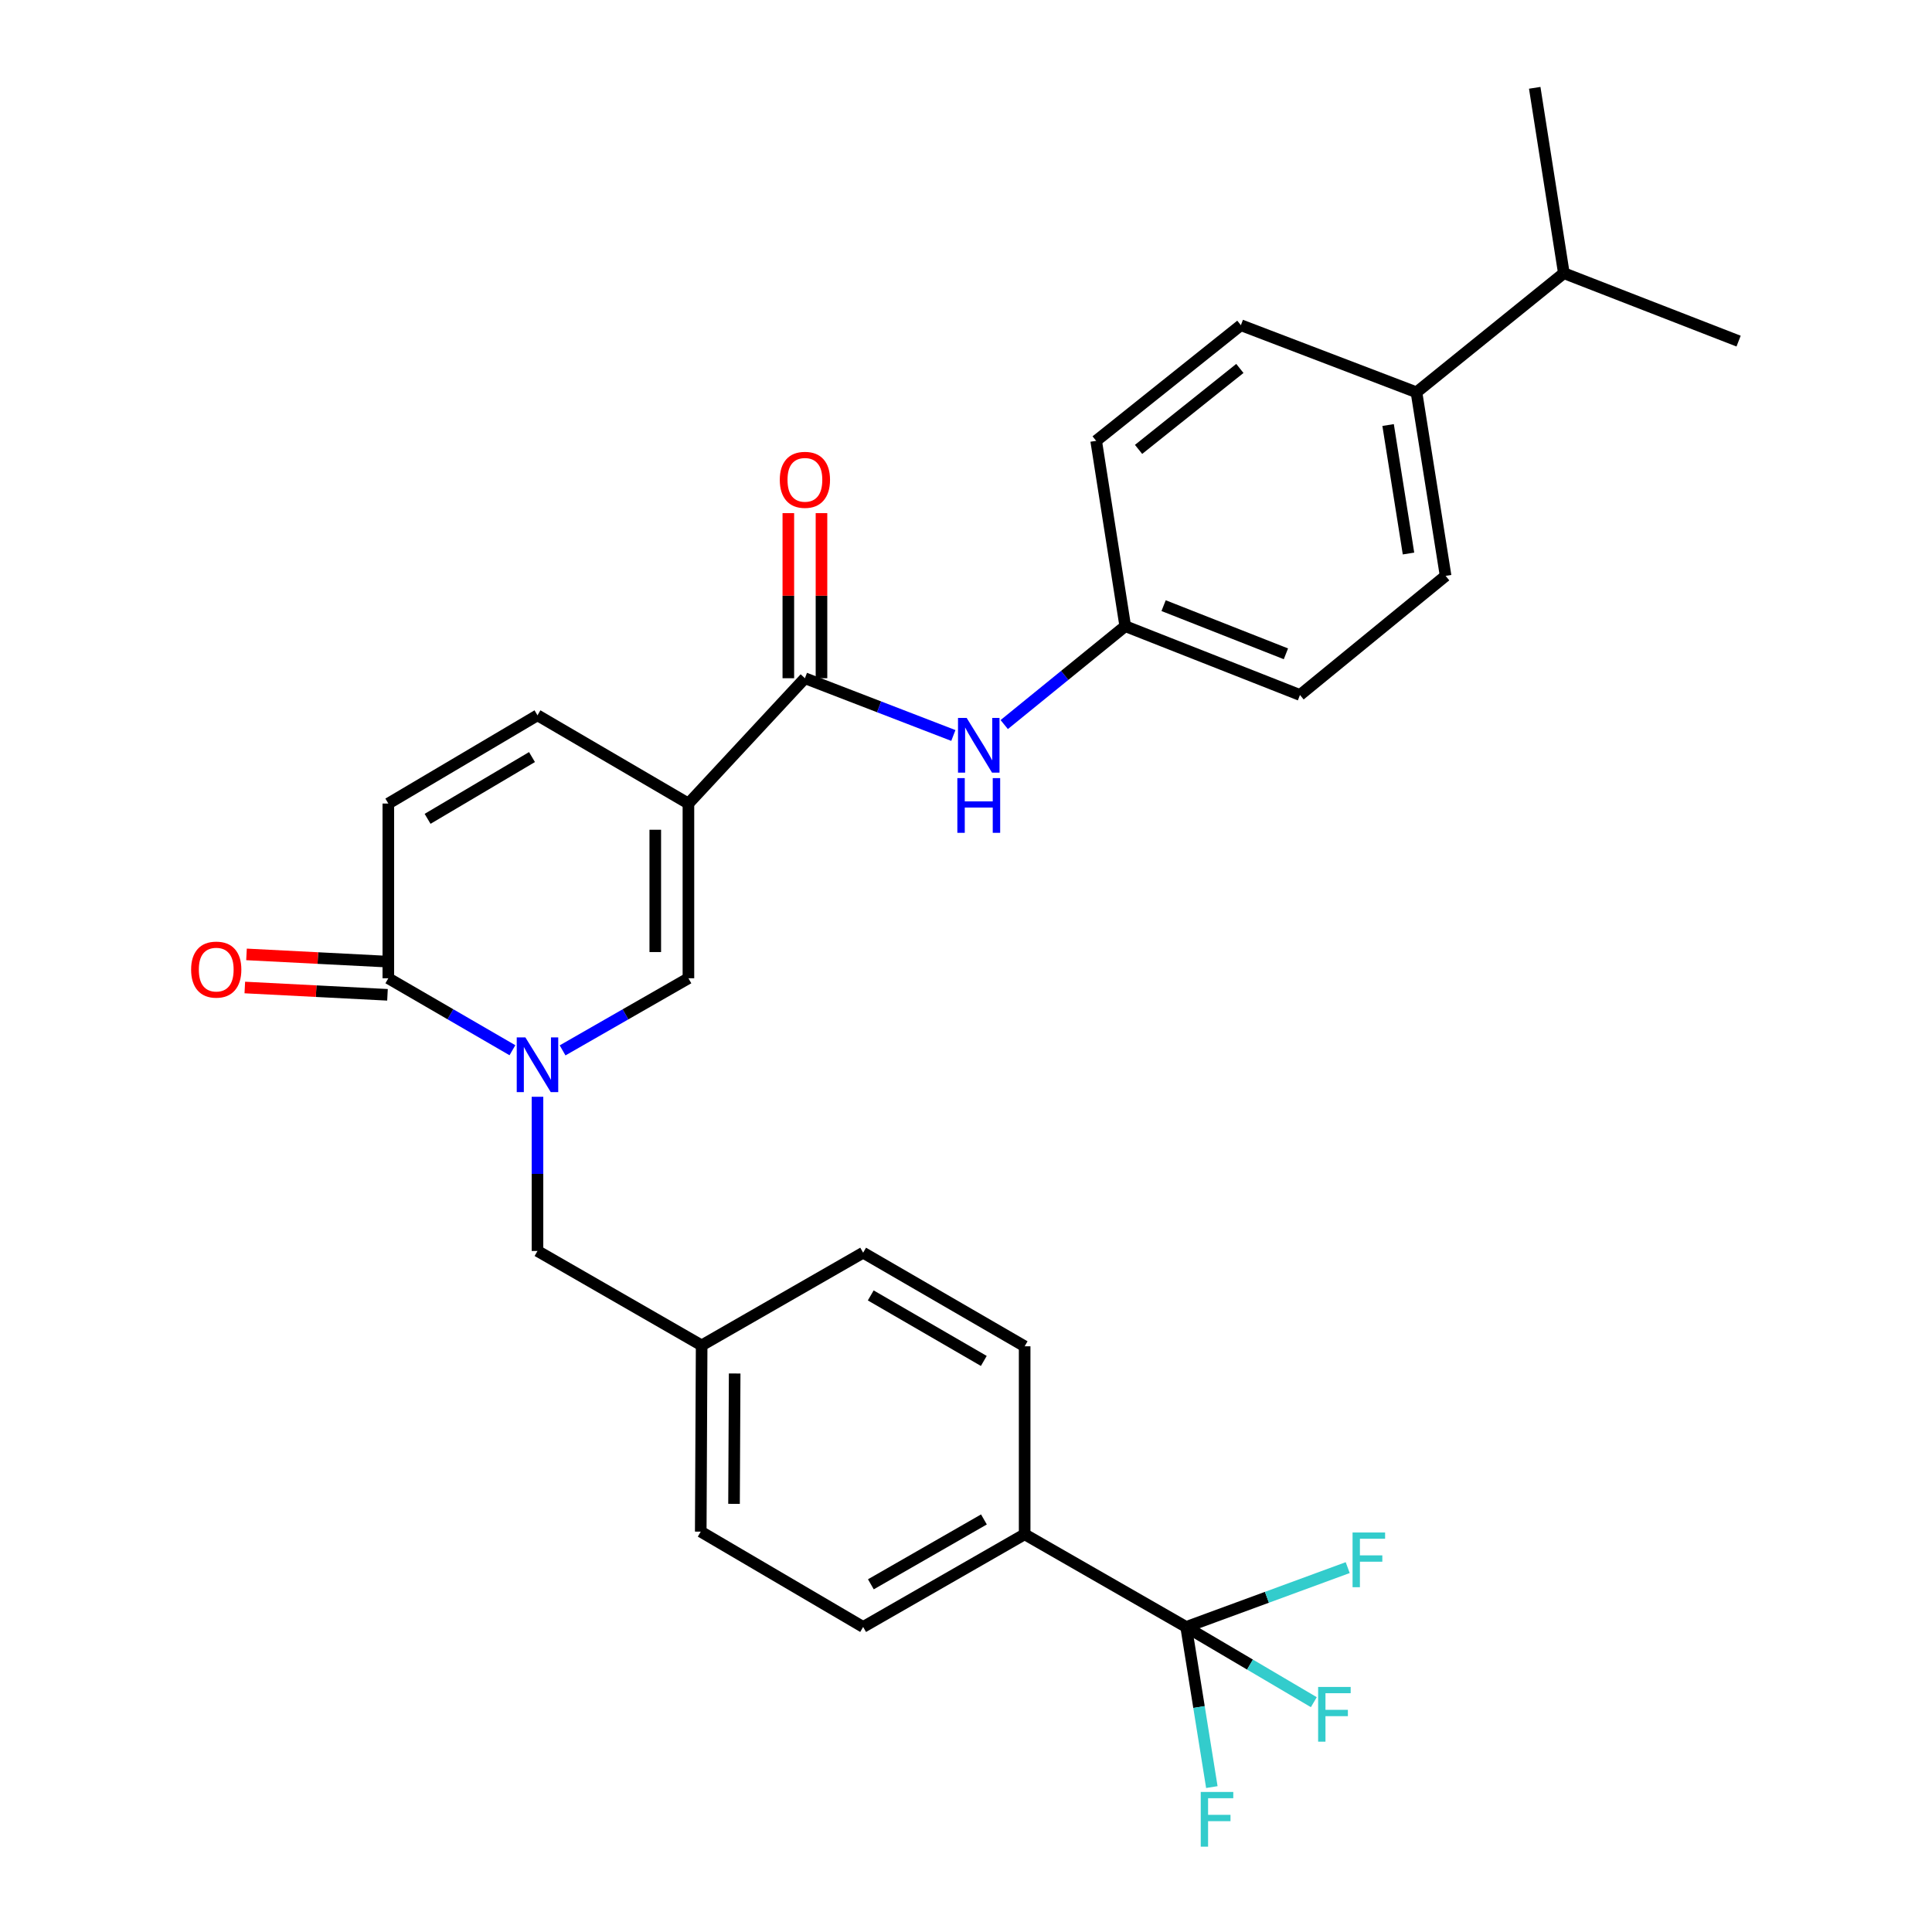 <?xml version='1.0' encoding='iso-8859-1'?>
<svg version='1.1' baseProfile='full'
              xmlns='http://www.w3.org/2000/svg'
                      xmlns:rdkit='http://www.rdkit.org/xml'
                      xmlns:xlink='http://www.w3.org/1999/xlink'
                  xml:space='preserve'
width='1000px' height='1000px' viewBox='0 0 1000 1000'>
<!-- END OF HEADER -->
<rect style='opacity:1.0;fill:#FFFFFF;stroke:none' width='1000' height='1000' x='0' y='0'> </rect>
<path class='bond-1' d='M 356.328,415.915 L 356.328,506.348' style='fill:none;fill-rule:evenodd;stroke:#000000;stroke-width:6px;stroke-linecap:butt;stroke-linejoin:miter;stroke-opacity:1' />
<path class='bond-1' d='M 339.17,429.48 L 339.17,492.783' style='fill:none;fill-rule:evenodd;stroke:#000000;stroke-width:6px;stroke-linecap:butt;stroke-linejoin:miter;stroke-opacity:1' />
<path class='bond-2' d='M 356.328,415.915 L 416.619,351.048' style='fill:none;fill-rule:evenodd;stroke:#000000;stroke-width:6px;stroke-linecap:butt;stroke-linejoin:miter;stroke-opacity:1' />
<path class='bond-5' d='M 356.328,415.915 L 278.202,370.237' style='fill:none;fill-rule:evenodd;stroke:#000000;stroke-width:6px;stroke-linecap:butt;stroke-linejoin:miter;stroke-opacity:1' />
<path class='bond-0' d='M 291.193,543.676 L 323.761,525.012' style='fill:none;fill-rule:evenodd;stroke:#0000FF;stroke-width:6px;stroke-linecap:butt;stroke-linejoin:miter;stroke-opacity:1' />
<path class='bond-0' d='M 323.761,525.012 L 356.328,506.348' style='fill:none;fill-rule:evenodd;stroke:#000000;stroke-width:6px;stroke-linecap:butt;stroke-linejoin:miter;stroke-opacity:1' />
<path class='bond-9' d='M 278.202,567.69 L 278.202,607.596' style='fill:none;fill-rule:evenodd;stroke:#0000FF;stroke-width:6px;stroke-linecap:butt;stroke-linejoin:miter;stroke-opacity:1' />
<path class='bond-9' d='M 278.202,607.596 L 278.202,647.501' style='fill:none;fill-rule:evenodd;stroke:#000000;stroke-width:6px;stroke-linecap:butt;stroke-linejoin:miter;stroke-opacity:1' />
<path class='bond-29' d='M 265.231,543.598 L 233.116,524.973' style='fill:none;fill-rule:evenodd;stroke:#0000FF;stroke-width:6px;stroke-linecap:butt;stroke-linejoin:miter;stroke-opacity:1' />
<path class='bond-29' d='M 233.116,524.973 L 201,506.348' style='fill:none;fill-rule:evenodd;stroke:#000000;stroke-width:6px;stroke-linecap:butt;stroke-linejoin:miter;stroke-opacity:1' />
<path class='bond-7' d='M 416.619,351.048 L 455.036,365.866' style='fill:none;fill-rule:evenodd;stroke:#000000;stroke-width:6px;stroke-linecap:butt;stroke-linejoin:miter;stroke-opacity:1' />
<path class='bond-7' d='M 455.036,365.866 L 493.453,380.683' style='fill:none;fill-rule:evenodd;stroke:#0000FF;stroke-width:6px;stroke-linecap:butt;stroke-linejoin:miter;stroke-opacity:1' />
<path class='bond-10' d='M 425.198,351.048 L 425.198,308.325' style='fill:none;fill-rule:evenodd;stroke:#000000;stroke-width:6px;stroke-linecap:butt;stroke-linejoin:miter;stroke-opacity:1' />
<path class='bond-10' d='M 425.198,308.325 L 425.198,265.601' style='fill:none;fill-rule:evenodd;stroke:#FF0000;stroke-width:6px;stroke-linecap:butt;stroke-linejoin:miter;stroke-opacity:1' />
<path class='bond-10' d='M 408.04,351.048 L 408.04,308.325' style='fill:none;fill-rule:evenodd;stroke:#000000;stroke-width:6px;stroke-linecap:butt;stroke-linejoin:miter;stroke-opacity:1' />
<path class='bond-10' d='M 408.04,308.325 L 408.04,265.601' style='fill:none;fill-rule:evenodd;stroke:#FF0000;stroke-width:6px;stroke-linecap:butt;stroke-linejoin:miter;stroke-opacity:1' />
<path class='bond-3' d='M 201,506.348 L 201,415.915' style='fill:none;fill-rule:evenodd;stroke:#000000;stroke-width:6px;stroke-linecap:butt;stroke-linejoin:miter;stroke-opacity:1' />
<path class='bond-11' d='M 201.439,497.78 L 164.515,495.887' style='fill:none;fill-rule:evenodd;stroke:#000000;stroke-width:6px;stroke-linecap:butt;stroke-linejoin:miter;stroke-opacity:1' />
<path class='bond-11' d='M 164.515,495.887 L 127.591,493.995' style='fill:none;fill-rule:evenodd;stroke:#FF0000;stroke-width:6px;stroke-linecap:butt;stroke-linejoin:miter;stroke-opacity:1' />
<path class='bond-11' d='M 200.561,514.915 L 163.637,513.023' style='fill:none;fill-rule:evenodd;stroke:#000000;stroke-width:6px;stroke-linecap:butt;stroke-linejoin:miter;stroke-opacity:1' />
<path class='bond-11' d='M 163.637,513.023 L 126.712,511.13' style='fill:none;fill-rule:evenodd;stroke:#FF0000;stroke-width:6px;stroke-linecap:butt;stroke-linejoin:miter;stroke-opacity:1' />
<path class='bond-4' d='M 613.956,842.111 L 530.358,794.145' style='fill:none;fill-rule:evenodd;stroke:#000000;stroke-width:6px;stroke-linecap:butt;stroke-linejoin:miter;stroke-opacity:1' />
<path class='bond-13' d='M 613.956,842.111 L 646.995,861.58' style='fill:none;fill-rule:evenodd;stroke:#000000;stroke-width:6px;stroke-linecap:butt;stroke-linejoin:miter;stroke-opacity:1' />
<path class='bond-13' d='M 646.995,861.58 L 680.034,881.049' style='fill:none;fill-rule:evenodd;stroke:#33CCCC;stroke-width:6px;stroke-linecap:butt;stroke-linejoin:miter;stroke-opacity:1' />
<path class='bond-14' d='M 613.956,842.111 L 620.602,883.553' style='fill:none;fill-rule:evenodd;stroke:#000000;stroke-width:6px;stroke-linecap:butt;stroke-linejoin:miter;stroke-opacity:1' />
<path class='bond-14' d='M 620.602,883.553 L 627.247,924.994' style='fill:none;fill-rule:evenodd;stroke:#33CCCC;stroke-width:6px;stroke-linecap:butt;stroke-linejoin:miter;stroke-opacity:1' />
<path class='bond-15' d='M 613.956,842.111 L 655.762,826.753' style='fill:none;fill-rule:evenodd;stroke:#000000;stroke-width:6px;stroke-linecap:butt;stroke-linejoin:miter;stroke-opacity:1' />
<path class='bond-15' d='M 655.762,826.753 L 697.568,811.394' style='fill:none;fill-rule:evenodd;stroke:#33CCCC;stroke-width:6px;stroke-linecap:butt;stroke-linejoin:miter;stroke-opacity:1' />
<path class='bond-6' d='M 278.202,370.237 L 201,415.915' style='fill:none;fill-rule:evenodd;stroke:#000000;stroke-width:6px;stroke-linecap:butt;stroke-linejoin:miter;stroke-opacity:1' />
<path class='bond-6' d='M 275.359,391.855 L 221.318,423.83' style='fill:none;fill-rule:evenodd;stroke:#000000;stroke-width:6px;stroke-linecap:butt;stroke-linejoin:miter;stroke-opacity:1' />
<path class='bond-18' d='M 519.787,375.035 L 551.105,349.568' style='fill:none;fill-rule:evenodd;stroke:#0000FF;stroke-width:6px;stroke-linecap:butt;stroke-linejoin:miter;stroke-opacity:1' />
<path class='bond-18' d='M 551.105,349.568 L 582.423,324.101' style='fill:none;fill-rule:evenodd;stroke:#000000;stroke-width:6px;stroke-linecap:butt;stroke-linejoin:miter;stroke-opacity:1' />
<path class='bond-8' d='M 530.358,794.145 L 446.76,842.111' style='fill:none;fill-rule:evenodd;stroke:#000000;stroke-width:6px;stroke-linecap:butt;stroke-linejoin:miter;stroke-opacity:1' />
<path class='bond-8' d='M 509.279,786.458 L 450.761,820.034' style='fill:none;fill-rule:evenodd;stroke:#000000;stroke-width:6px;stroke-linecap:butt;stroke-linejoin:miter;stroke-opacity:1' />
<path class='bond-31' d='M 530.358,794.145 L 530.358,696.84' style='fill:none;fill-rule:evenodd;stroke:#000000;stroke-width:6px;stroke-linecap:butt;stroke-linejoin:miter;stroke-opacity:1' />
<path class='bond-21' d='M 278.202,647.501 L 363.172,696.373' style='fill:none;fill-rule:evenodd;stroke:#000000;stroke-width:6px;stroke-linecap:butt;stroke-linejoin:miter;stroke-opacity:1' />
<path class='bond-12' d='M 733.166,203.051 L 748.246,298.068' style='fill:none;fill-rule:evenodd;stroke:#000000;stroke-width:6px;stroke-linecap:butt;stroke-linejoin:miter;stroke-opacity:1' />
<path class='bond-12' d='M 718.482,219.993 L 729.038,286.505' style='fill:none;fill-rule:evenodd;stroke:#000000;stroke-width:6px;stroke-linecap:butt;stroke-linejoin:miter;stroke-opacity:1' />
<path class='bond-22' d='M 733.166,203.051 L 809.443,141.396' style='fill:none;fill-rule:evenodd;stroke:#000000;stroke-width:6px;stroke-linecap:butt;stroke-linejoin:miter;stroke-opacity:1' />
<path class='bond-30' d='M 733.166,203.051 L 642.276,168.325' style='fill:none;fill-rule:evenodd;stroke:#000000;stroke-width:6px;stroke-linecap:butt;stroke-linejoin:miter;stroke-opacity:1' />
<path class='bond-16' d='M 530.358,696.84 L 446.76,648.397' style='fill:none;fill-rule:evenodd;stroke:#000000;stroke-width:6px;stroke-linecap:butt;stroke-linejoin:miter;stroke-opacity:1' />
<path class='bond-16' d='M 509.216,704.419 L 450.697,670.509' style='fill:none;fill-rule:evenodd;stroke:#000000;stroke-width:6px;stroke-linecap:butt;stroke-linejoin:miter;stroke-opacity:1' />
<path class='bond-17' d='M 446.76,842.111 L 362.705,792.772' style='fill:none;fill-rule:evenodd;stroke:#000000;stroke-width:6px;stroke-linecap:butt;stroke-linejoin:miter;stroke-opacity:1' />
<path class='bond-23' d='M 582.423,324.101 L 567.372,228.178' style='fill:none;fill-rule:evenodd;stroke:#000000;stroke-width:6px;stroke-linecap:butt;stroke-linejoin:miter;stroke-opacity:1' />
<path class='bond-24' d='M 582.423,324.101 L 672.865,359.723' style='fill:none;fill-rule:evenodd;stroke:#000000;stroke-width:6px;stroke-linecap:butt;stroke-linejoin:miter;stroke-opacity:1' />
<path class='bond-24' d='M 602.277,313.48 L 665.587,338.415' style='fill:none;fill-rule:evenodd;stroke:#000000;stroke-width:6px;stroke-linecap:butt;stroke-linejoin:miter;stroke-opacity:1' />
<path class='bond-19' d='M 748.246,298.068 L 672.865,359.723' style='fill:none;fill-rule:evenodd;stroke:#000000;stroke-width:6px;stroke-linecap:butt;stroke-linejoin:miter;stroke-opacity:1' />
<path class='bond-20' d='M 642.276,168.325 L 567.372,228.178' style='fill:none;fill-rule:evenodd;stroke:#000000;stroke-width:6px;stroke-linecap:butt;stroke-linejoin:miter;stroke-opacity:1' />
<path class='bond-20' d='M 641.751,190.707 L 589.318,232.604' style='fill:none;fill-rule:evenodd;stroke:#000000;stroke-width:6px;stroke-linecap:butt;stroke-linejoin:miter;stroke-opacity:1' />
<path class='bond-25' d='M 363.172,696.373 L 446.76,648.397' style='fill:none;fill-rule:evenodd;stroke:#000000;stroke-width:6px;stroke-linecap:butt;stroke-linejoin:miter;stroke-opacity:1' />
<path class='bond-26' d='M 363.172,696.373 L 362.705,792.772' style='fill:none;fill-rule:evenodd;stroke:#000000;stroke-width:6px;stroke-linecap:butt;stroke-linejoin:miter;stroke-opacity:1' />
<path class='bond-26' d='M 380.26,710.916 L 379.933,778.395' style='fill:none;fill-rule:evenodd;stroke:#000000;stroke-width:6px;stroke-linecap:butt;stroke-linejoin:miter;stroke-opacity:1' />
<path class='bond-27' d='M 809.443,141.396 L 899.894,176.561' style='fill:none;fill-rule:evenodd;stroke:#000000;stroke-width:6px;stroke-linecap:butt;stroke-linejoin:miter;stroke-opacity:1' />
<path class='bond-28' d='M 809.443,141.396 L 794.372,45.455' style='fill:none;fill-rule:evenodd;stroke:#000000;stroke-width:6px;stroke-linecap:butt;stroke-linejoin:miter;stroke-opacity:1' />
<path  class='atom-1' d='M 271.942 536.961
L 281.222 551.961
Q 282.142 553.441, 283.622 556.121
Q 285.102 558.801, 285.182 558.961
L 285.182 536.961
L 288.942 536.961
L 288.942 565.281
L 285.062 565.281
L 275.102 548.881
Q 273.942 546.961, 272.702 544.761
Q 271.502 542.561, 271.142 541.881
L 271.142 565.281
L 267.462 565.281
L 267.462 536.961
L 271.942 536.961
' fill='#0000FF'/>
<path  class='atom-8' d='M 500.344 371.595
L 509.624 386.595
Q 510.544 388.075, 512.024 390.755
Q 513.504 393.435, 513.584 393.595
L 513.584 371.595
L 517.344 371.595
L 517.344 399.915
L 513.464 399.915
L 503.504 383.515
Q 502.344 381.595, 501.104 379.395
Q 499.904 377.195, 499.544 376.515
L 499.544 399.915
L 495.864 399.915
L 495.864 371.595
L 500.344 371.595
' fill='#0000FF'/>
<path  class='atom-8' d='M 495.524 402.747
L 499.364 402.747
L 499.364 414.787
L 513.844 414.787
L 513.844 402.747
L 517.684 402.747
L 517.684 431.067
L 513.844 431.067
L 513.844 417.987
L 499.364 417.987
L 499.364 431.067
L 495.524 431.067
L 495.524 402.747
' fill='#0000FF'/>
<path  class='atom-11' d='M 403.619 248.352
Q 403.619 241.552, 406.979 237.752
Q 410.339 233.952, 416.619 233.952
Q 422.899 233.952, 426.259 237.752
Q 429.619 241.552, 429.619 248.352
Q 429.619 255.232, 426.219 259.152
Q 422.819 263.032, 416.619 263.032
Q 410.379 263.032, 406.979 259.152
Q 403.619 255.272, 403.619 248.352
M 416.619 259.832
Q 420.939 259.832, 423.259 256.952
Q 425.619 254.032, 425.619 248.352
Q 425.619 242.792, 423.259 239.992
Q 420.939 237.152, 416.619 237.152
Q 412.299 237.152, 409.939 239.952
Q 407.619 242.752, 407.619 248.352
Q 407.619 254.072, 409.939 256.952
Q 412.299 259.832, 416.619 259.832
' fill='#FF0000'/>
<path  class='atom-12' d='M 98.922 501.862
Q 98.922 495.062, 102.282 491.262
Q 105.642 487.462, 111.922 487.462
Q 118.202 487.462, 121.562 491.262
Q 124.922 495.062, 124.922 501.862
Q 124.922 508.742, 121.522 512.662
Q 118.122 516.542, 111.922 516.542
Q 105.682 516.542, 102.282 512.662
Q 98.922 508.782, 98.922 501.862
M 111.922 513.342
Q 116.242 513.342, 118.562 510.462
Q 120.922 507.542, 120.922 501.862
Q 120.922 496.302, 118.562 493.502
Q 116.242 490.662, 111.922 490.662
Q 107.602 490.662, 105.242 493.462
Q 102.922 496.262, 102.922 501.862
Q 102.922 507.582, 105.242 510.462
Q 107.602 513.342, 111.922 513.342
' fill='#FF0000'/>
<path  class='atom-14' d='M 682.261 873.162
L 699.101 873.162
L 699.101 876.402
L 686.061 876.402
L 686.061 885.002
L 697.661 885.002
L 697.661 888.282
L 686.061 888.282
L 686.061 901.482
L 682.261 901.482
L 682.261 873.162
' fill='#33CCCC'/>
<path  class='atom-15' d='M 621.502 927.515
L 638.342 927.515
L 638.342 930.755
L 625.302 930.755
L 625.302 939.355
L 636.902 939.355
L 636.902 942.635
L 625.302 942.635
L 625.302 955.835
L 621.502 955.835
L 621.502 927.515
' fill='#33CCCC'/>
<path  class='atom-16' d='M 700.086 793.216
L 716.926 793.216
L 716.926 796.456
L 703.886 796.456
L 703.886 805.056
L 715.486 805.056
L 715.486 808.336
L 703.886 808.336
L 703.886 821.536
L 700.086 821.536
L 700.086 793.216
' fill='#33CCCC'/>
</svg>

